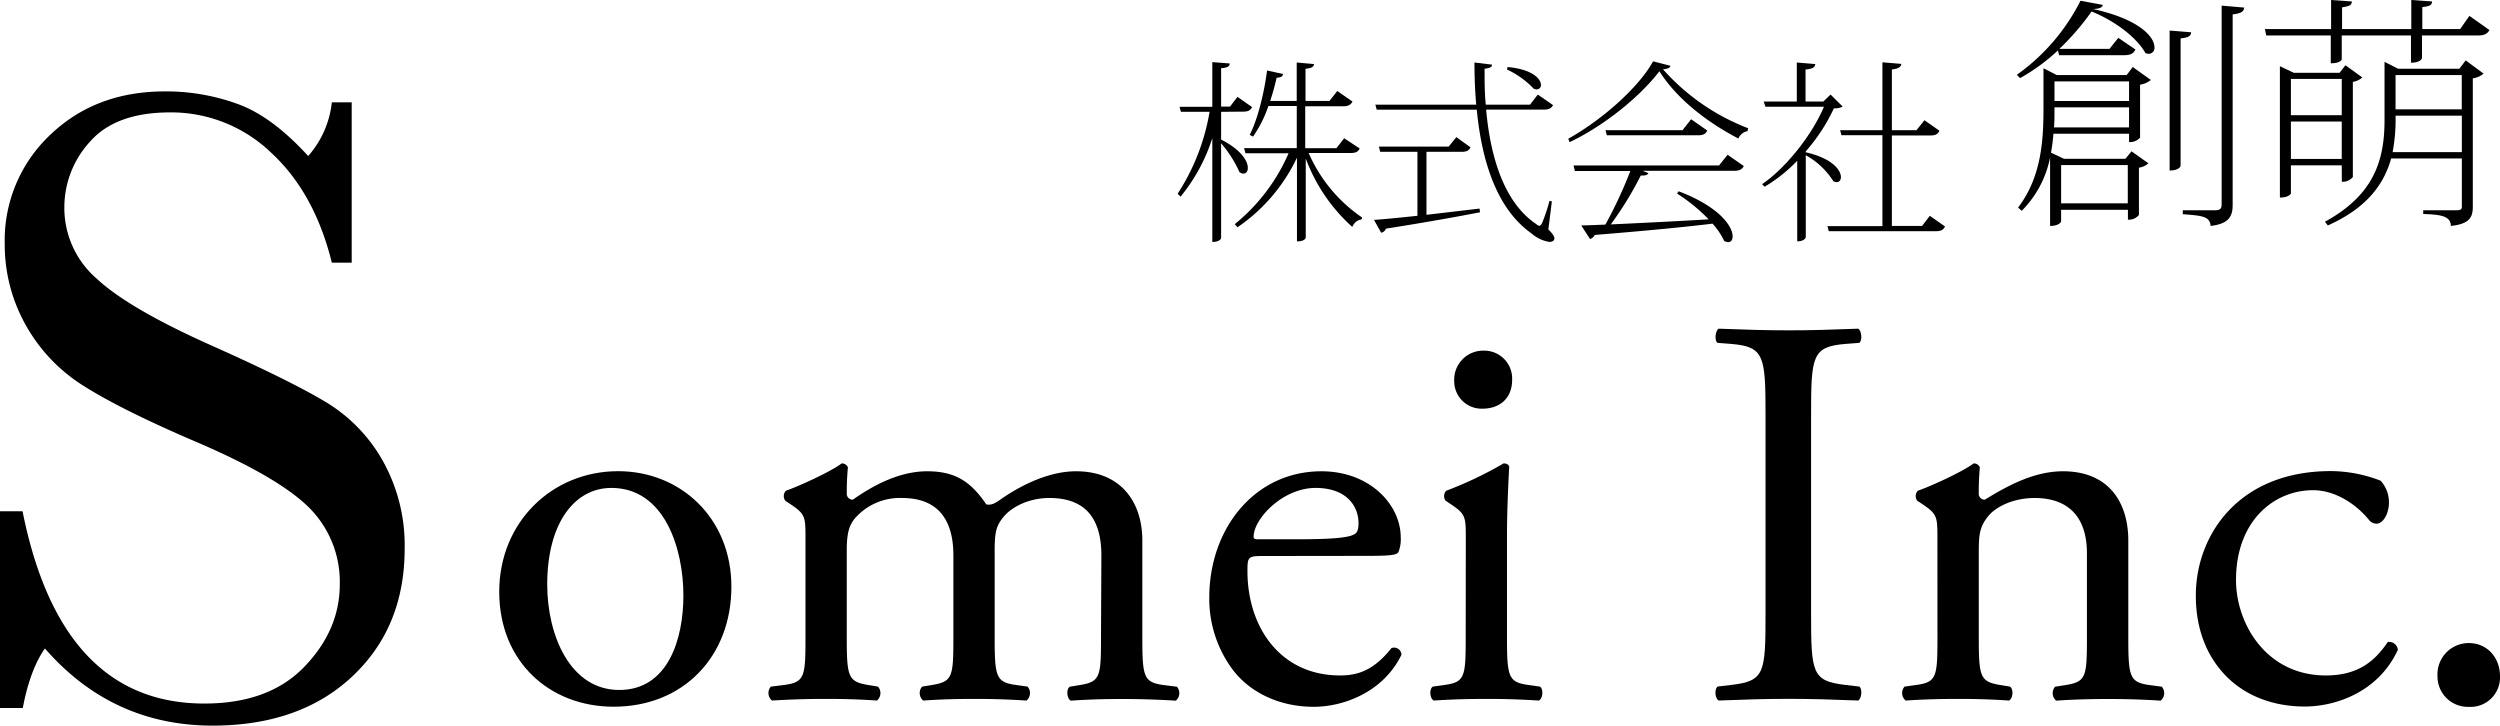 <svg xmlns="http://www.w3.org/2000/svg" viewBox="0 0 528.72 153.46"><g id="レイヤー_2" data-name="レイヤー 2"><g id="レイヤー_1-2" data-name="レイヤー 1"><path d="M0,149.74V108.13H4.77q8.12,40.67,38.46,40.66,13.65,0,21.14-7.78t7.49-17.42a22.16,22.16,0,0,0-6.58-16.32q-6.59-6.48-24.05-13.93Q25.68,86.67,17.75,81.65a35.64,35.64,0,0,1-12.36-13A34.71,34.71,0,0,1,1,51.54a30.63,30.63,0,0,1,9.6-23q9.59-9.21,24.28-9.21A44.16,44.16,0,0,1,50.29,22Q57.55,24.63,65.18,33a20.43,20.43,0,0,0,5-11.36h4.2V55.55h-4.2Q66.53,40.76,57.31,32.26A30.52,30.52,0,0,0,36,23.77Q24.43,23.77,19,30a20.49,20.49,0,0,0-5.39,13.69,19.78,19.78,0,0,0,6.77,15.18Q27.11,65.19,44.57,73q16.7,7.45,24.29,12A33.86,33.86,0,0,1,81,97.54a36.59,36.59,0,0,1,4.58,18.51q0,16.61-11.07,27T45,153.46q-21.29,0-35.5-16.32c-2.1,3-3.66,7.19-4.68,12.6Z"/><path d="M154.68,124.08c0,14.76-10.15,25.38-24.9,25.38-13.58,0-24.2-9.56-24.2-24.31s11.21-25.5,25.14-25.5C143.94,99.65,154.68,109.57,154.68,124.08ZM129.3,103.19c-7.79,0-13.57,7.44-13.57,20.42,0,10.74,4.84,22.31,15.23,22.31s13.57-10.86,13.57-19.95C144.53,115.94,140.52,103.19,129.3,103.19Z"/><path d="M232.93,117.47c0-8-3.54-12.15-11-12.15-4.49,0-8.15,2-9.8,4.13-1.42,1.77-1.77,3-1.77,7.08v18.06c0,8.5.24,9.68,4.48,10.27l2.48.35a2.07,2.07,0,0,1-.23,2.95c-3.54-.23-7-.35-11.1-.35s-7.43.12-10.74.35a2.07,2.07,0,0,1-.23-2.95l2.12-.35c4.37-.71,4.49-1.77,4.49-10.27V117.47c0-7.9-3.55-12.15-10.86-12.15a12.64,12.64,0,0,0-9.92,4.25c-1.18,1.41-1.77,3-1.77,6.72v18.3c0,8.5.24,9.56,4.49,10.27l2.12.35a2.07,2.07,0,0,1-.23,2.95c-3.19-.23-6.61-.35-10.74-.35s-7.79.12-11.45.35a2.06,2.06,0,0,1-.24-2.95l2.83-.35c4.37-.59,4.49-1.77,4.49-10.27V113.93c0-4.6,0-5.19-3.19-7.31l-1.06-.71a1.62,1.62,0,0,1,.12-2.13c2.71-.94,9.44-4,11.8-5.78a1.39,1.39,0,0,1,1.3.83c-.24,2.71-.24,4.48-.24,5.54a1.24,1.24,0,0,0,1.3,1.3c4.49-3.18,10-6,15.7-6,5.9,0,9.2,2.13,12.51,7,1.06.23,1.89-.24,2.95-1,4.72-3.3,10.5-6,16.05-6,9.44,0,14,6.49,14,14.64v20.3c0,8.5.23,9.68,4.48,10.27l2.83.35a2.07,2.07,0,0,1-.23,2.95c-3.9-.23-7.32-.35-11.45-.35s-7.44.12-10.74.35c-.83-.35-1.06-2.36-.24-2.95l2.13-.35c4.36-.71,4.48-1.77,4.48-10.27Z"/><path d="M267,117.59c-3.06,0-3.18.24-3.18,3.19,0,11.92,7,22.07,19.59,22.07,3.9,0,7.2-1.18,10.86-5.78a1.55,1.55,0,0,1,2.12,1.41c-3.89,8-12.39,11-18.53,11-7.67,0-13.69-3.3-17.11-7.79a25.06,25.06,0,0,1-5-15.34c0-14.52,9.56-26.68,23.73-26.68,10.15,0,16.76,7,16.76,14a7.23,7.23,0,0,1-.48,3.07c-.35.7-2,.82-7,.82Zm7.32-3.54c8.74,0,11.33-.47,12.28-1.18.35-.23.71-.71.71-2.24,0-3.31-2.25-7.44-9.09-7.44s-13,6.38-13.1,10.27c0,.24,0,.59.82.59Z"/><path d="M310,113.93c0-4.6,0-5.19-3.19-7.31l-1.06-.71a1.62,1.62,0,0,1,.12-2.13A80.62,80.62,0,0,0,318,98c.59,0,1.07.24,1.18.71-.23,4.13-.47,9.79-.47,14.63v21.25c0,8.5.24,9.68,4.49,10.27l2.48.35c.82.59.59,2.6-.24,2.95-3.54-.23-7-.35-11.09-.35s-7.8.12-11.1.35c-.83-.35-1.06-2.36-.24-2.95l2.48-.35c4.37-.59,4.49-1.77,4.49-10.27ZM319.8,80.3c0,4.24-2.95,6.13-6.25,6.13a5.8,5.8,0,0,1-6-5.9,6.13,6.13,0,0,1,6.37-6.37A5.9,5.9,0,0,1,319.8,80.3Z"/><path d="M373.39,87.85c0-12.51-.24-14.52-7.2-15.11l-2.95-.23c-.71-.48-.47-2.6.24-3,5.9.23,9.91.35,14.87.35,4.72,0,8.73-.12,14.63-.35.71.35.95,2.47.24,3l-3,.23c-7,.59-7.2,2.6-7.2,15.11v42c0,12.51.23,14.16,7.2,15l3,.35c.71.47.47,2.6-.24,2.95-5.9-.23-9.91-.35-14.63-.35-5,0-9,.12-14.87.35-.71-.35-1-2.24-.24-2.95l2.95-.35c7-.83,7.2-2.48,7.2-15Z"/><path d="M409.74,113.93c0-4.6,0-5.19-3.18-7.31l-1.07-.71a1.62,1.62,0,0,1,.12-2.13c2.72-.94,9.44-4,11.81-5.78a1.37,1.37,0,0,1,1.29.83c-.23,2.71-.23,4.48-.23,5.54a1.24,1.24,0,0,0,1.3,1.3c5-3.07,10.5-6,16.52-6,9.8,0,13.81,6.73,13.81,14.64v20.3c0,8.5.23,9.68,4.48,10.27l2.6.35a2.06,2.06,0,0,1-.24,2.95c-3.54-.23-7-.35-11.09-.35s-7.79.12-11,.35a2.07,2.07,0,0,1-.23-2.95l2.24-.35c4.37-.71,4.49-1.77,4.49-10.27V117c0-6.72-3.07-11.68-11.1-11.68-4.49,0-8.38,1.89-10,4.13-1.54,2-1.77,3.66-1.77,7.08v18.06c0,8.5.23,9.56,4.48,10.27l2.13.35c.82.59.59,2.6-.24,2.95-3.19-.23-6.61-.35-10.74-.35s-7.79.12-11.09.35a2.06,2.06,0,0,1-.24-2.95l2.48-.35c4.36-.59,4.48-1.77,4.48-10.27Z"/><path d="M503.46,101.66a6.71,6.71,0,0,1,1.77,4.72c0,2.12-1.18,4.37-2.6,4.37a2.06,2.06,0,0,1-1.65-.83c-2.6-3.19-7-6.25-11.8-6.25-8.26,0-16.29,6.49-16.29,19,0,9.2,6.37,20.18,19,20.18,6.85,0,10.39-3.07,13.1-7.08a1.86,1.86,0,0,1,2.13,1.65c-4,8.74-12.87,12-19.71,12-6.26,0-12-2-16.17-6s-6.85-9.8-6.85-17.47c0-12.74,9-26.32,28.56-26.32A29.38,29.38,0,0,1,503.46,101.66Z"/><path d="M515.5,143a6.62,6.62,0,0,1,6.61-7c4,0,6.61,3.19,6.61,7a6.23,6.23,0,0,1-6.61,6.49A6.42,6.42,0,0,1,515.5,143Z"/><path d="M258.25,23.65v5.86c4.33,2.23,5.65,4.58,5.65,6,0,.74-.37,1.2-.91,1.2a1.32,1.32,0,0,1-.87-.33,24.32,24.32,0,0,0-3.87-6.07v20c0,.16-.29.86-1.86.86V29.22a37.31,37.31,0,0,1-6.72,12.37l-.62-.61a45.45,45.45,0,0,0,6.76-17.33h-6.06l-.29-1.07h6.93V13.14l3.67.28c0,.62-.45.91-1.81,1v8.12h1.89l1.57-2.06,3.1,2.18c-.38.66-.79.95-1.9.95Zm29.32,7.76c-.37.66-.78.95-1.94.95h-8.86A31.86,31.86,0,0,0,288.07,46l-.13.41A2.43,2.43,0,0,0,286,48a36.52,36.52,0,0,1-9.85-14.48v16.7c0,.17-.25.83-1.86.83V33.35a36.93,36.93,0,0,1-12.58,14.72l-.58-.66a39.46,39.46,0,0,0,11.39-15H263.4l-.29-1.08h11.14V22.42h-6A25.69,25.69,0,0,1,265,28.89l-.7-.37c1.61-3.13,3-8.5,3.67-13.61l3.38.74c-.08.5-.37.74-1.36.79a50.2,50.2,0,0,1-1.36,4.9h5.61V13.22l3.67.33c-.08.58-.49.86-1.81,1v6.8h5.07l1.65-2.1,3.22,2.23c-.38.66-.83,1-2,1h-8v8.86h6.6l1.64-2.1Z"/><path d="M301.68,32.11V45.43l11.22-1.32.12.78c-4.66.91-11.09,2.07-19.92,3.47a1.33,1.33,0,0,1-1,.86l-1.52-2.72c2-.12,5.23-.45,9.19-.86V32.11H291.9L291.62,31h14.76L308,29,311,31.16c-.33.66-.78.95-1.9.95ZM328.2,42.58l-.74,5.94c1,1,1.28,1.53,1.28,1.9s-.29.74-1.08.74a7.49,7.49,0,0,1-3.79-1.81c-7.05-5-10.44-14.64-11.55-26.15H291.16l-.29-1.07H312.2q-.37-4.34-.37-8.91l3.71.45c0,.54-.42.7-1.57.87,0,2.51,0,5.07.25,7.59h9.36L325.23,20l3.22,2.23c-.33.62-.79.95-1.94.95H314.3c.91,10.23,3.88,19.63,10.48,24.13.37.29.61.45.78.45s.41-.25.62-.7a37,37,0,0,0,1.52-4.58Zm-9.36-28.41c5.32.49,7.05,2.55,7.05,3.79a.9.9,0,0,1-.91.95,1.45,1.45,0,0,1-.62-.16,18.72,18.72,0,0,0-5.65-4.05Z"/><path d="M331.67,29.34c7.17-4,14.93-10.88,17.94-16.37l3.67.95c-.13.45-.54.62-1.57.74a46.12,46.12,0,0,0,18,12.46l-.12.62a2.54,2.54,0,0,0-1.94,1.56c-7.05-3.67-13.24-8.7-16.7-14.23-4,5.2-11.3,11.31-19,15ZM363.55,35l1.81-2.27,3.43,2.39c-.33.62-.79,1-2,1H347.34l1.28.49c-.17.33-.46.5-1.08.5a2.55,2.55,0,0,1-.53,0,72.49,72.49,0,0,1-6.35,10.35c5.52-.25,12.91-.62,20.7-1.07a36.1,36.1,0,0,0-6.68-5.45l.33-.49c8.78,3.34,11.42,7.5,11.42,9.53,0,.78-.37,1.23-.94,1.23a1.62,1.62,0,0,1-.87-.29,14.8,14.8,0,0,0-2.43-3.62c-5.69.7-13.78,1.48-24.92,2.39a1.62,1.62,0,0,1-1,.86l-1.86-2.88c1.32,0,3.05-.09,5.11-.17a93,93,0,0,0,5.28-11.34H333.07L332.78,35Zm-5.9-9.78,3.42,2.39c-.33.66-.78,1-1.94,1h-19.3l-.29-1.07h16.29Z"/><path d="M389.7,22.54a3.55,3.55,0,0,1-1.86.37A37.34,37.34,0,0,1,381.9,32v.21c5.65,1.28,7.43,3.8,7.43,5.24,0,.66-.37,1.07-.91,1.07a1.2,1.2,0,0,1-.7-.21,16,16,0,0,0-5.82-5.48V50.17c0,.09-.29.87-1.81.87V34a32.52,32.52,0,0,1-6.89,5.49l-.54-.54c5.08-3.46,10.6-10.47,13.08-16.37H373.37L373,21.47h7V13.22l3.91.33c-.08.7-.53,1-2.06,1.15v6.77h3.76L387.14,20Zm18.43,23.1,3.22,2.26c-.33.66-.78,1-1.94,1H386.77l-.29-1.07h11.63V28.6h-8.66l-.29-1.07h8.95V13.18l4,.33c-.08.7-.62,1-2,1.19V27.53h5.2l1.69-2.1,3.17,2.22c-.33.66-.74,1-1.89,1h-8.17V47.78h6.39Z"/><path d="M426.54,15.82A42.83,42.83,0,0,0,440,.16l4.71.87c-.1.57-.72.83-2.07.88,10,2.18,13,6,13,8.07a1.24,1.24,0,0,1-1.19,1.4,1.87,1.87,0,0,1-.72-.16c-1.66-3-5.95-6.57-11.38-8.79a53.7,53.7,0,0,1-6.82,7.91h10.6L448,8l3.62,2.48c-.42.82-1,1.19-2.33,1.19H435.48l-.26-1a40.52,40.52,0,0,1-8,5.85Zm23.22.06,1.29-1.71,3.83,2.74a4.71,4.71,0,0,1-2.28,1V29.11a2.84,2.84,0,0,1-2.33.93V28.29h-16a35.54,35.54,0,0,1-.51,4l2.74,1.29h13L450.79,32l3.57,2.53a3.77,3.77,0,0,1-2,.93v10a2.78,2.78,0,0,1-2.33,1V44.37H435.9v2.48s-.31.93-2.33.93V33.3a22,22,0,0,1-6,11.28l-.77-.68c4.8-6.31,5.37-13.8,5.37-20.73V14.43L435,15.88ZM434.5,22.7c0,1.76,0,2.9-.1,4.24h15.87V22.7Zm15.77-5.48H434.5v4.14h15.77ZM450,34.91H435.9V43H450Zm8.85-28.45,4.55.37c-.05.77-.57,1.13-2.23,1.29V35.06c0,.1-.31,1-2.32,1Zm11-5.27,4.76.41c-.1.78-.41,1.19-2.43,1.45V43.33c0,2.28-.67,4-4.66,4.45-.15-2.07-1.91-2.17-5.89-2.48v-.83h6.88c1,0,1.34-.36,1.34-1.24Z"/><path d="M522.25,3.36l4.24,3c-.47.78-1,1.14-2.48,1.14H512.22v4.76c0,.05-.21,1-2.33,1V7.5H495.25v5c0,.21-.36.88-2.32.88V7.5H479.28L479,6.15h14V0l4.39.31c-.05.78-.46,1-2.07,1.24v4.6h14.64V0l4.4.31c-.06.78-.47,1-2.07,1.19V6.15h8Zm-27,31.6H484.5V40.9s-.31.88-2.33.88V14l2.95,1.4h9.67l1.24-1.6,3.57,2.58a3.84,3.84,0,0,1-2,.93V37.44a2.78,2.78,0,0,1-2.33,1Zm0-18.26H484.5v7.66h10.75ZM484.5,33.61h10.75V25.7H484.5Zm35.63-19.08,1.34-1.76,3.78,2.8a4.49,4.49,0,0,1-2.28,1V43.7c0,2.17-.62,3.67-4.65,4.08,0-2.27-2.59-2.38-5.84-2.53v-.78h6.92c1,0,1.25-.15,1.25-.82V33.51H505.7c-1.5,5.38-5.07,10.45-13.39,14.17l-.62-.78c10.39-5.69,12.61-13,12.61-21.51V13.08l2.85,1.45Zm-13.5,9.93a36.75,36.75,0,0,1-.62,7.71h14.64V24.46Zm14-8.58h-14v7.24h14Z"/></g></g></svg>